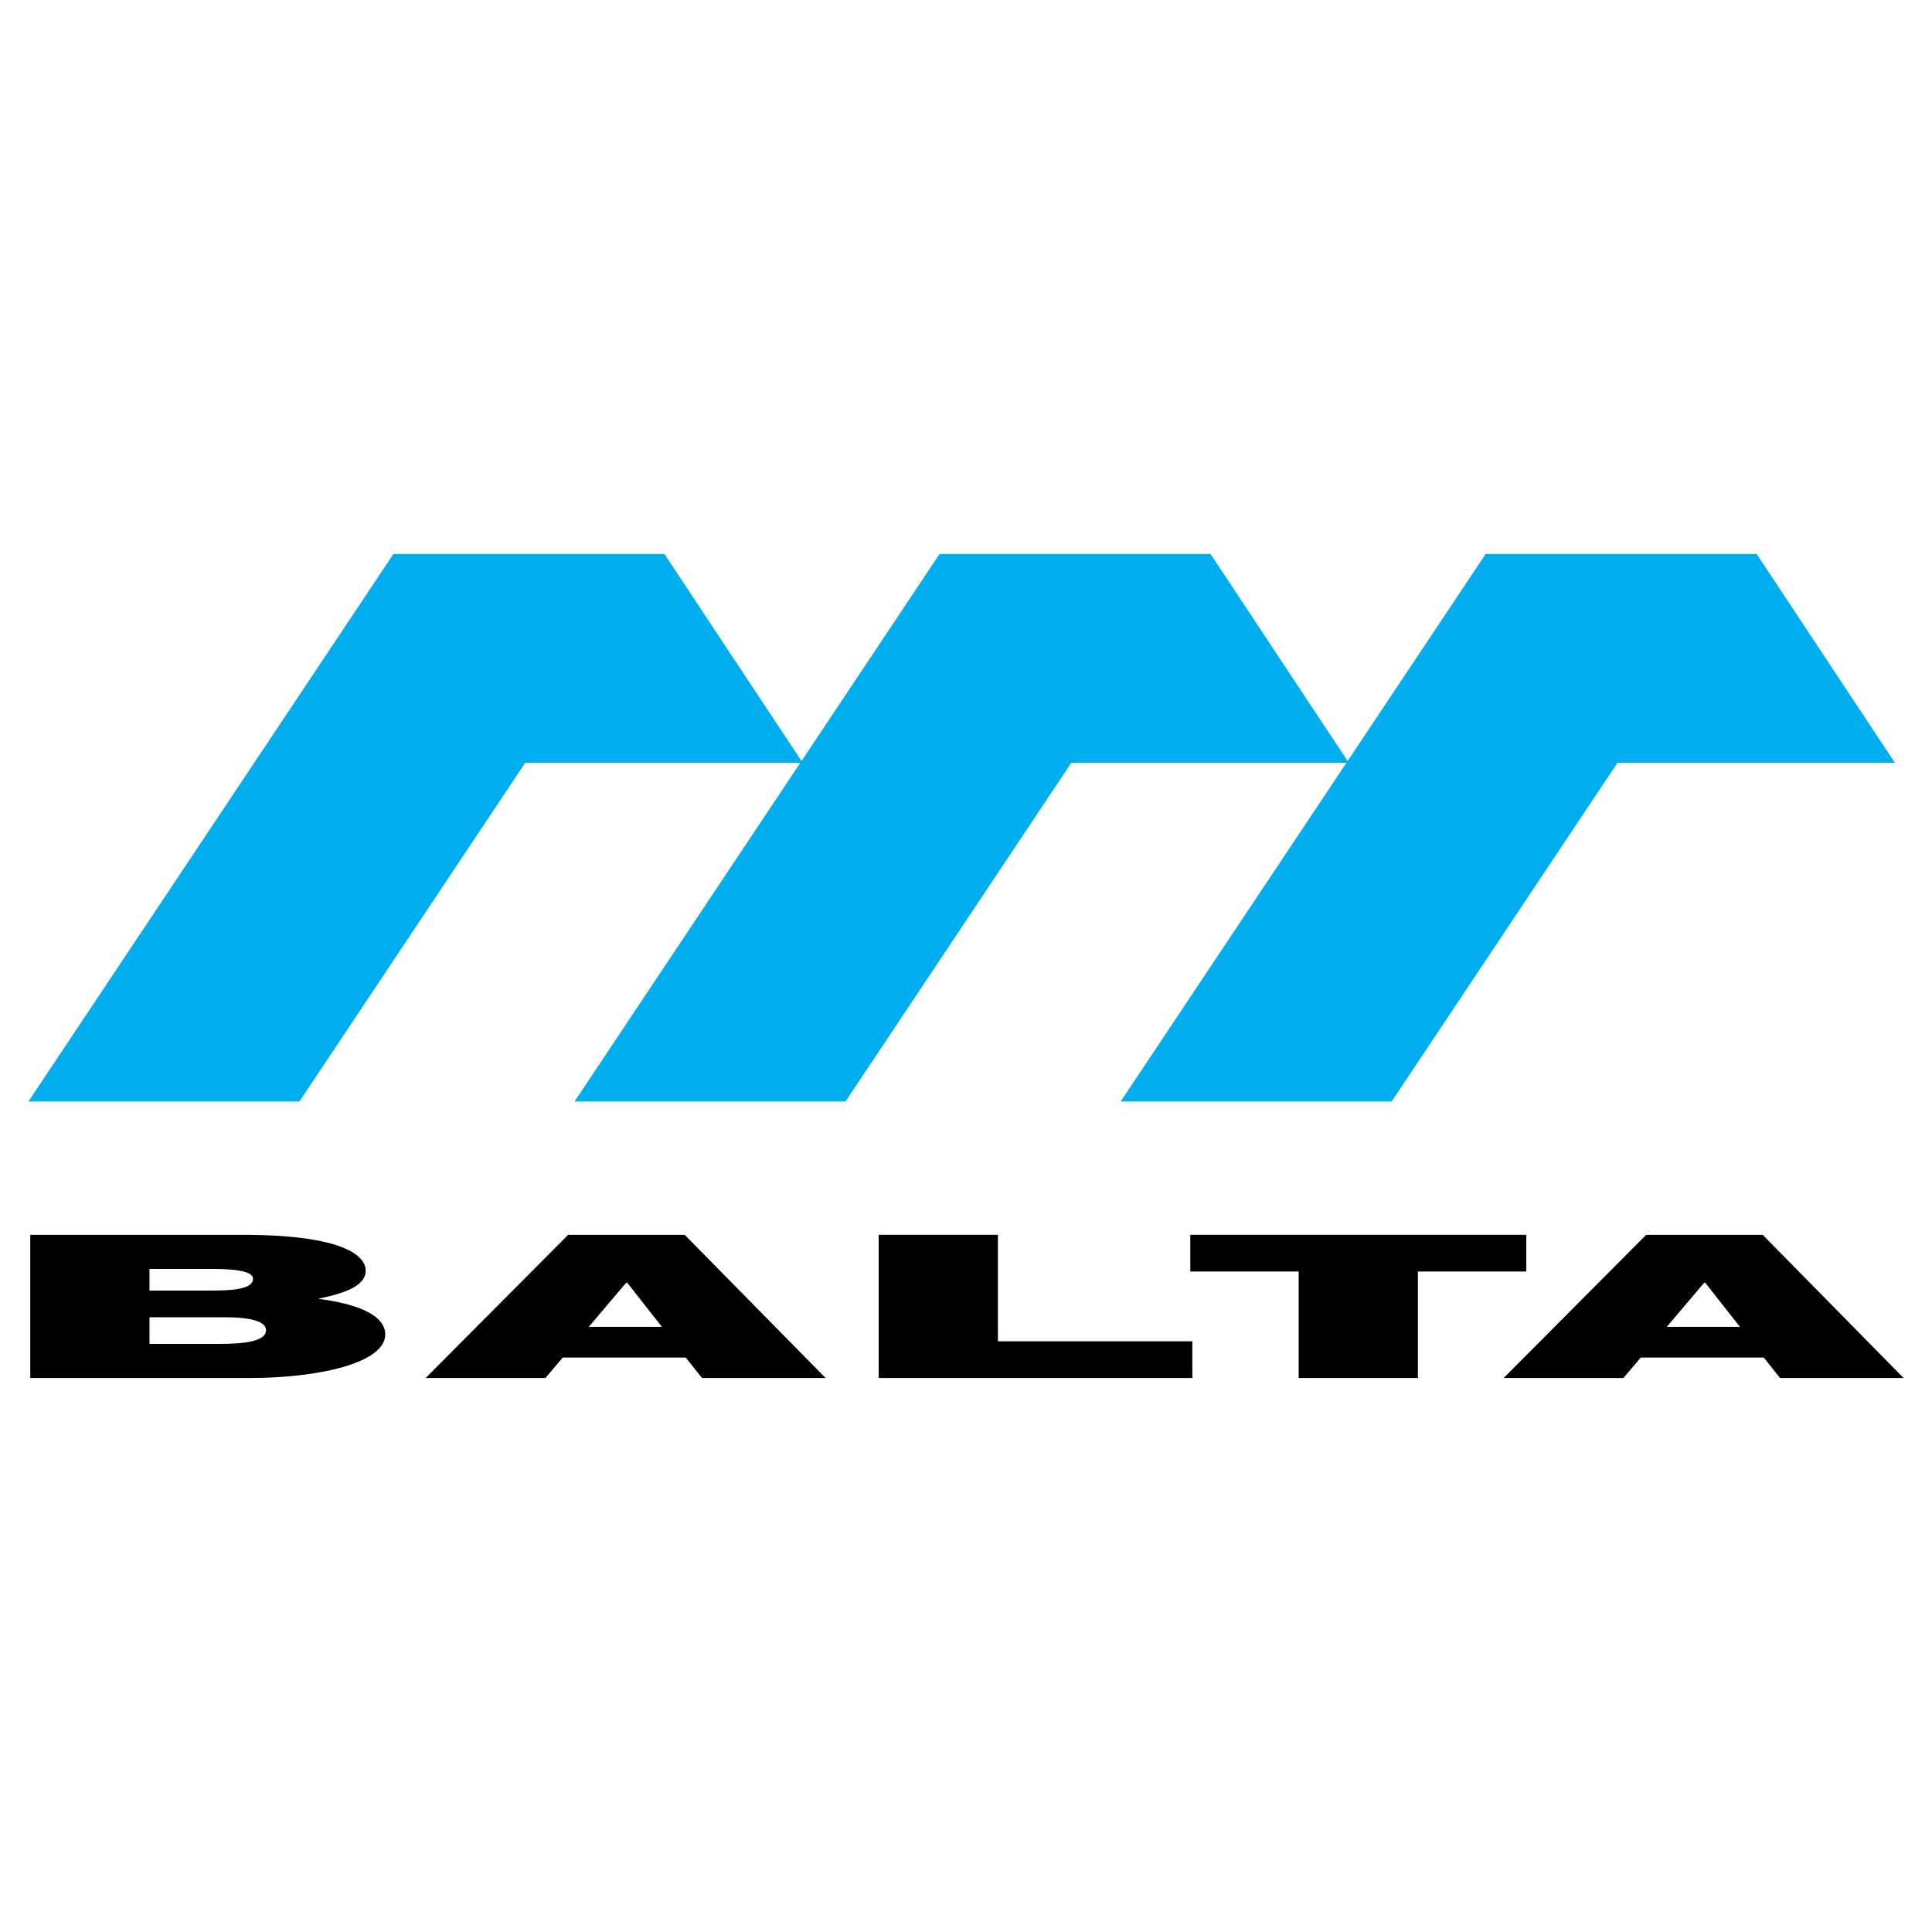 <?xml version="1.0" encoding="utf-8"?>
<!-- Generator: Adobe Illustrator 13.0.0, SVG Export Plug-In . SVG Version: 6.00 Build 14948)  -->
<!DOCTYPE svg PUBLIC "-//W3C//DTD SVG 1.0//EN" "http://www.w3.org/TR/2001/REC-SVG-20010904/DTD/svg10.dtd">
<svg version="1.0" id="Layer_1" xmlns="http://www.w3.org/2000/svg" xmlns:xlink="http://www.w3.org/1999/xlink" x="0px" y="0px"
	 width="192.756px" height="192.756px" viewBox="0 0 192.756 192.756" enable-background="new 0 0 192.756 192.756"
	 xml:space="preserve">
<g>
	<polygon fill-rule="evenodd" clip-rule="evenodd" fill="#FFFFFF" points="0,0 192.756,0 192.756,192.756 0,192.756 0,0 	"/>
	<polygon fill-rule="evenodd" clip-rule="evenodd" fill="#00AEEF" points="175.261,55.271 148.225,55.271 134.454,75.928 
		120.774,55.271 93.738,55.271 79.967,75.928 66.288,55.271 39.251,55.271 2.834,109.896 29.871,109.896 52.401,76.101 
		79.852,76.101 57.321,109.896 84.358,109.896 106.889,76.101 134.339,76.101 111.809,109.896 138.845,109.896 161.375,76.101 
		189.055,76.101 175.261,55.271 	"/>
	<path fill-rule="evenodd" clip-rule="evenodd" d="M24.161,123.197c10.165,0,12.328,2.121,12.328,3.582
		c0,1.441-1.893,2.221-4.758,2.801c3.46,0.441,6.704,1.461,6.704,3.562c0,2.861-6.704,4.342-13.517,4.342H3.02v-14.287H24.161
		L24.161,123.197z M21.89,134.082c2.487,0,4.65-0.26,4.65-1.359c0-0.842-1.352-1.301-4.163-1.301h-7.461v2.66H21.89L21.89,134.082z
		 M21.187,128.76c2.487,0,4.056-0.26,4.056-1.18c0-0.721-1.622-0.98-4.056-0.98h-6.271v2.16H21.187L21.187,128.76z"/>
	<path fill-rule="evenodd" clip-rule="evenodd" d="M68.311,123.197l14.058,14.287H70.041l-1.622-2.041H56.146l-1.73,2.041H42.466
		l14.22-14.287H68.311L68.311,123.197z M62.58,127.98h-0.108l-3.731,4.402h7.299L62.58,127.98L62.58,127.98z"/>
	<polygon fill-rule="evenodd" clip-rule="evenodd" points="99.563,123.197 99.563,133.822 118.961,133.822 118.961,137.484 
		87.668,137.484 87.668,123.197 99.563,123.197 	"/>
	<polygon fill-rule="evenodd" clip-rule="evenodd" points="118.757,126.859 118.757,123.197 152.279,123.197 152.279,126.859 
		141.465,126.859 141.465,137.484 129.57,137.484 129.57,126.859 118.757,126.859 	"/>
	<path fill-rule="evenodd" clip-rule="evenodd" d="M175.863,123.197l14.058,14.287h-12.327l-1.622-2.041h-12.273l-1.73,2.041
		h-11.949l14.221-14.287H175.863L175.863,123.197z M170.133,127.98h-0.108l-3.731,4.402h7.3L170.133,127.98L170.133,127.98z"/>
</g>
</svg>
